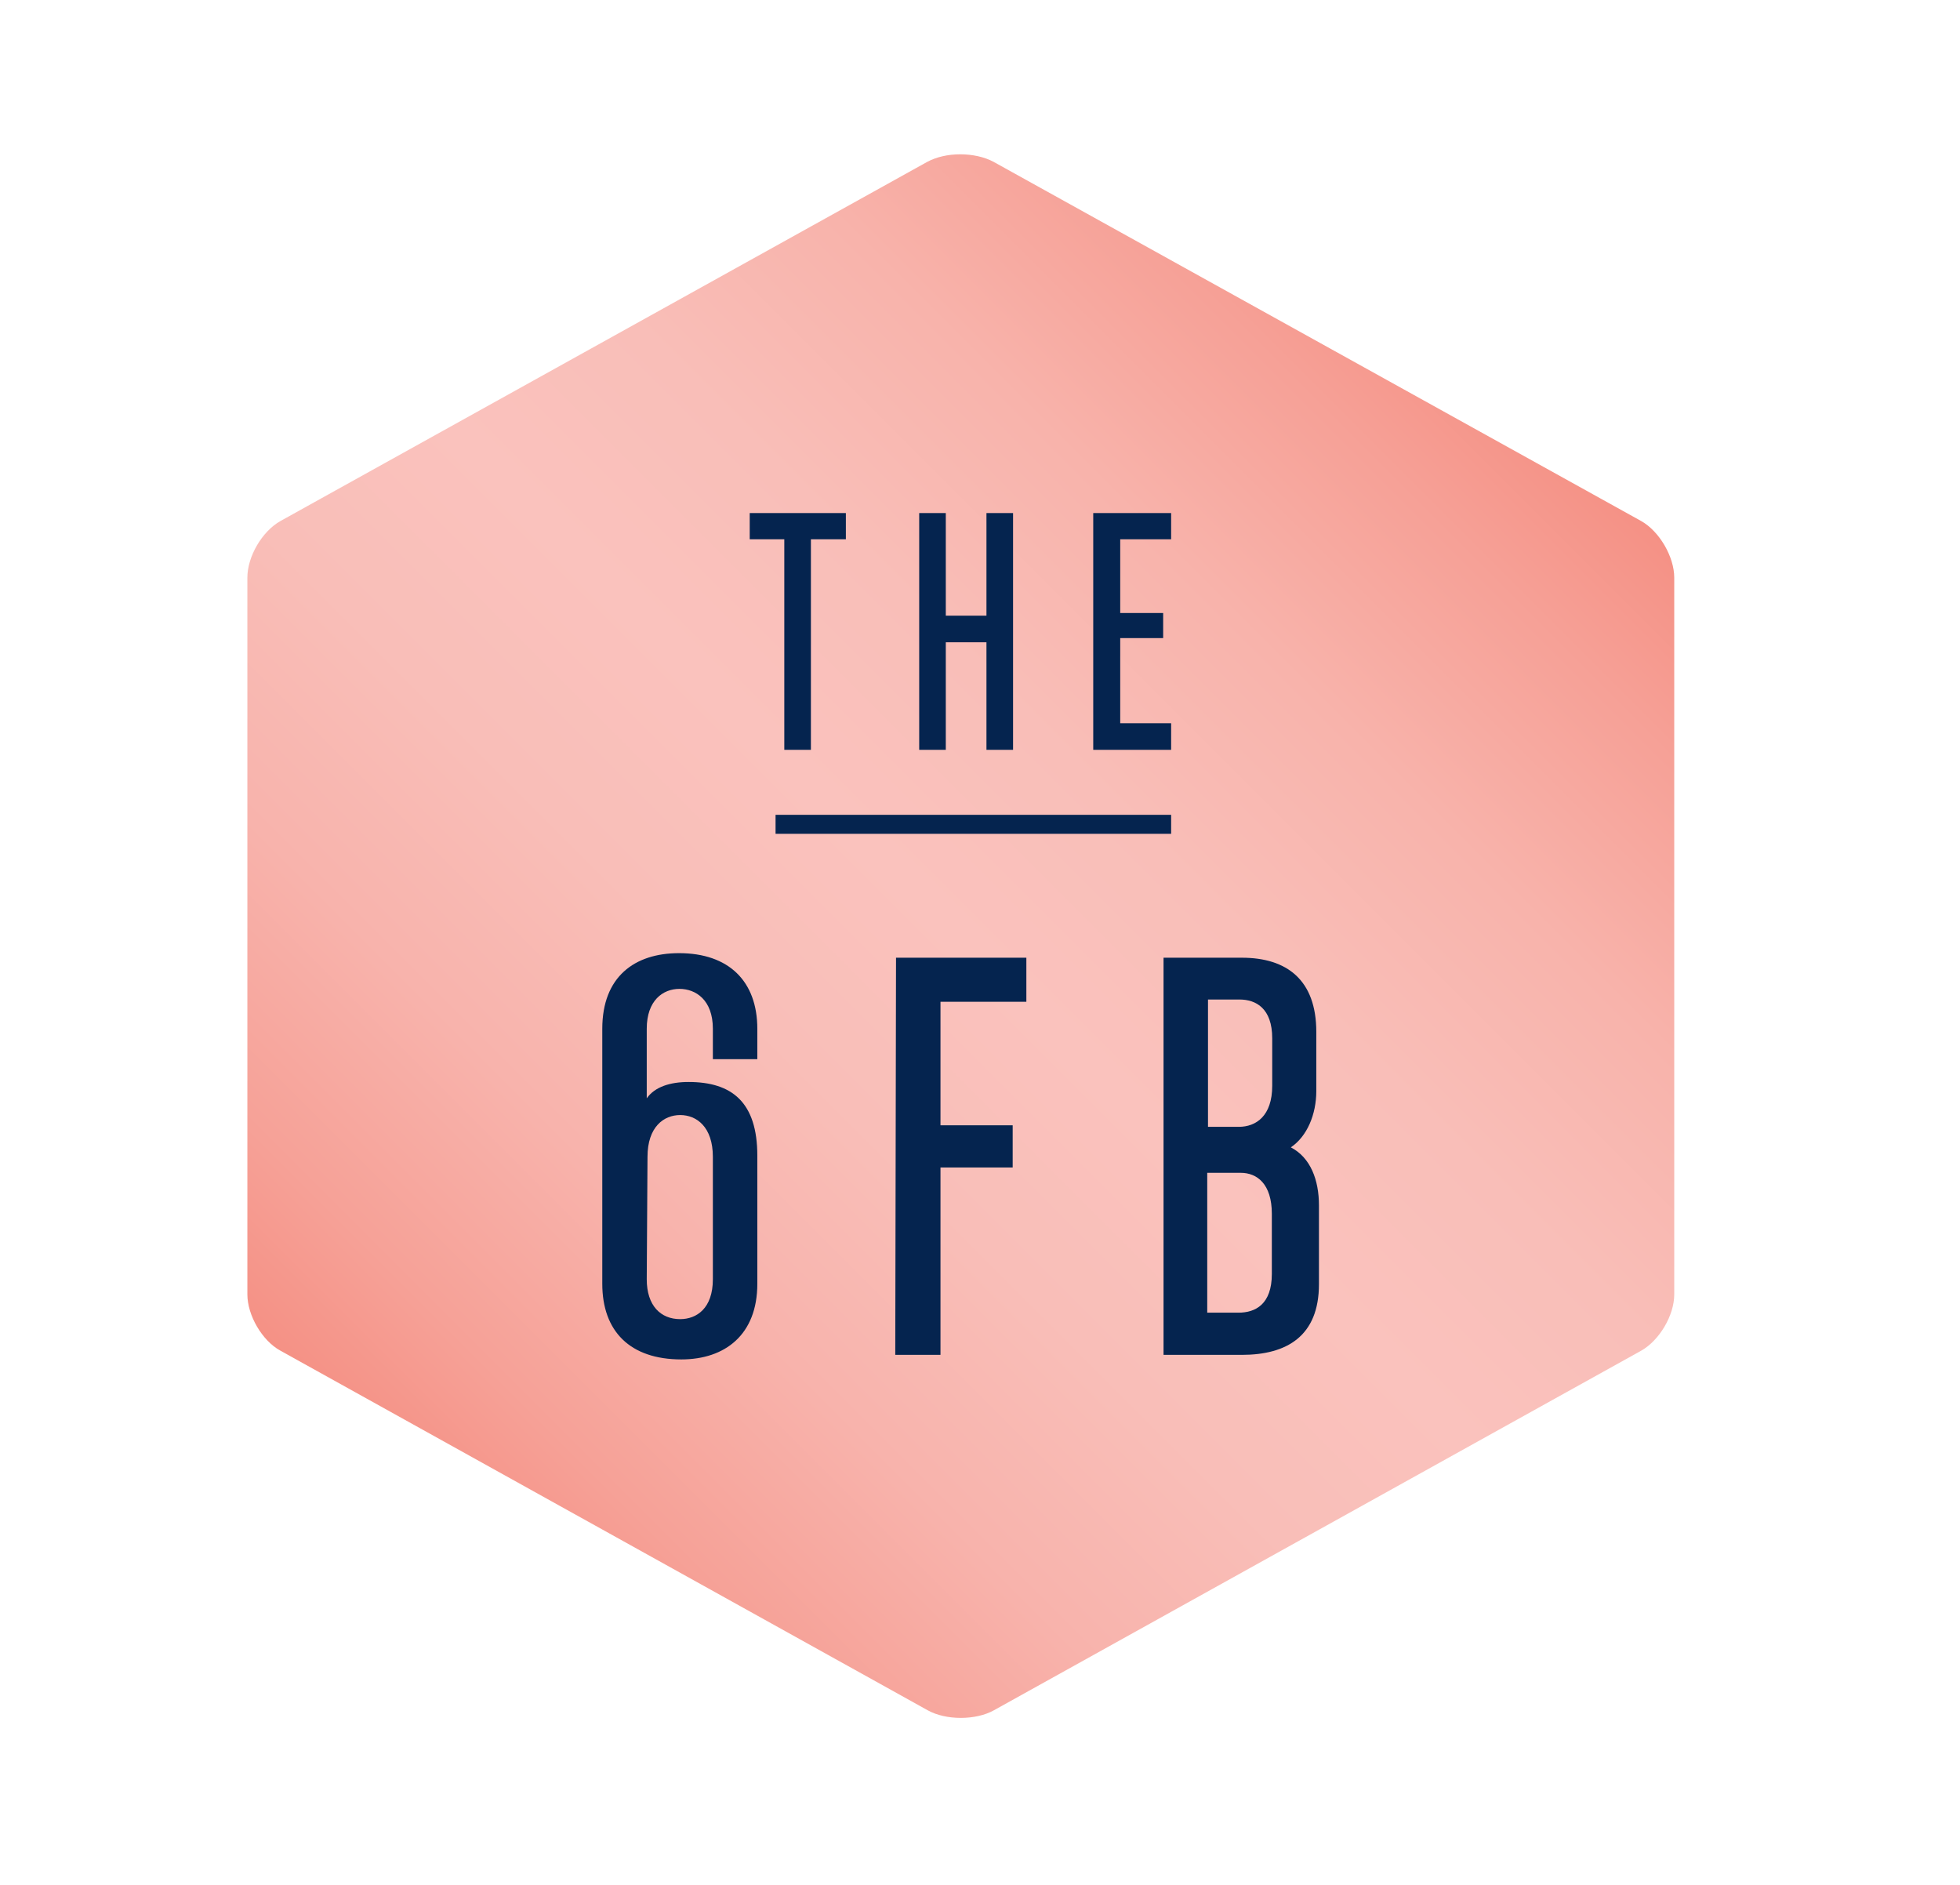 <?xml version="1.0" encoding="UTF-8"?>
<!DOCTYPE svg PUBLIC '-//W3C//DTD SVG 1.0//EN'
          'http://www.w3.org/TR/2001/REC-SVG-20010904/DTD/svg10.dtd'>
<svg height="49.6" viewBox="0 0 51.58 49.6" width="51.58" xmlns="http://www.w3.org/2000/svg" xmlns:xlink="http://www.w3.org/1999/xlink"
><defs
  ><linearGradient gradientUnits="userSpaceOnUse" id="a" x1="10.83" x2="39.72" y1="39.08" y2="10.19"
    ><stop offset="0" stop-color="#f59185"
      /><stop offset=".09" stop-color="#f6a197"
      /><stop offset=".23" stop-color="#f8b3ac"
      /><stop offset=".37" stop-color="#f9beb8"
      /><stop offset=".5" stop-color="#fac2bd"
      /><stop offset=".63" stop-color="#f9beb8"
      /><stop offset=".77" stop-color="#f8b3ab"
      /><stop offset=".91" stop-color="#f6a096"
      /><stop offset="1" stop-color="#f59185"
      /><stop offset="1" stop-color="#f59185"
    /></linearGradient
  ></defs
  ><path d="m24.4,4.26L7.38,13.71c-.48.27-.87.93-.87,1.49v18.86c0,.55.39,1.22.87,1.48l17.03,9.46c.48.27,1.27.27,1.75,0l17.03-9.46c.48-.27.87-.93.87-1.48V15.2c0-.55-.39-1.22-.87-1.49L26.15,4.26c-.24-.13-.56-.2-.88-.2s-.63.07-.87.2" fill="url(#a)"
  /><g fill="#05244f"
  ><g
    ><path d="m18.76,27.87v-.8c0-.76-.45-1.05-.88-1.05s-.86.3-.86,1.05v1.83c.21-.3.61-.43,1.1-.43,1.14,0,1.81.53,1.81,1.94v3.37c0,1.34-.85,1.99-2,1.99-1.35,0-2.08-.74-2.08-1.99v-6.71c0-1.37.85-1.99,2.02-1.99,1.31,0,2.06.74,2.06,1.99v.8h-1.17Zm-1.72,2.57l-.02,3.22c0,.7.37,1.05.88,1.05.43,0,.86-.28.86-1.05v-3.22c0-.79-.43-1.1-.86-1.1s-.86.31-.86,1.1Z"
      /><path d="m23.58,25.2h3.43v1.16h-2.26v3.25h1.9v1.11h-1.9v4.93h-1.19l.02-10.45Z"
      /><path d="m34.71,31.71v2.08c0,1.37-.85,1.86-2.03,1.86h-2.06v-10.45h2.06c1.19,0,1.96.59,1.96,1.95v1.56c0,.61-.24,1.19-.67,1.48.52.27.74.86.74,1.53Zm-2.93-2.06h.82c.45,0,.88-.28.88-1.08v-1.25c0-.79-.43-1.02-.86-1.02h-.83v3.36Zm1.69,2.29c0-.79-.39-1.08-.82-1.08h-.88v3.68h.82c.45,0,.88-.22.88-1.02v-1.57Z"
    /></g
    ><g
    ><g
      ><path d="m20.64,14.19h-.91v-.69h2.53v.69h-.92v5.54h-.7v-5.54Z"
        /><path d="m24.19,13.5h.7v2.7h1.07v-2.7h.7v6.23h-.7v-2.83h-1.07v2.83h-.7v-6.23Z"
        /><path d="m28.78,13.5h2.04v.69h-1.34v1.94h1.13v.66h-1.13v2.24h1.34v.7h-2.05v-6.23Z"
      /></g
      ><path d="M20.41 21.44H30.82V21.94H20.41z"
    /></g
  ></g
></svg
>

